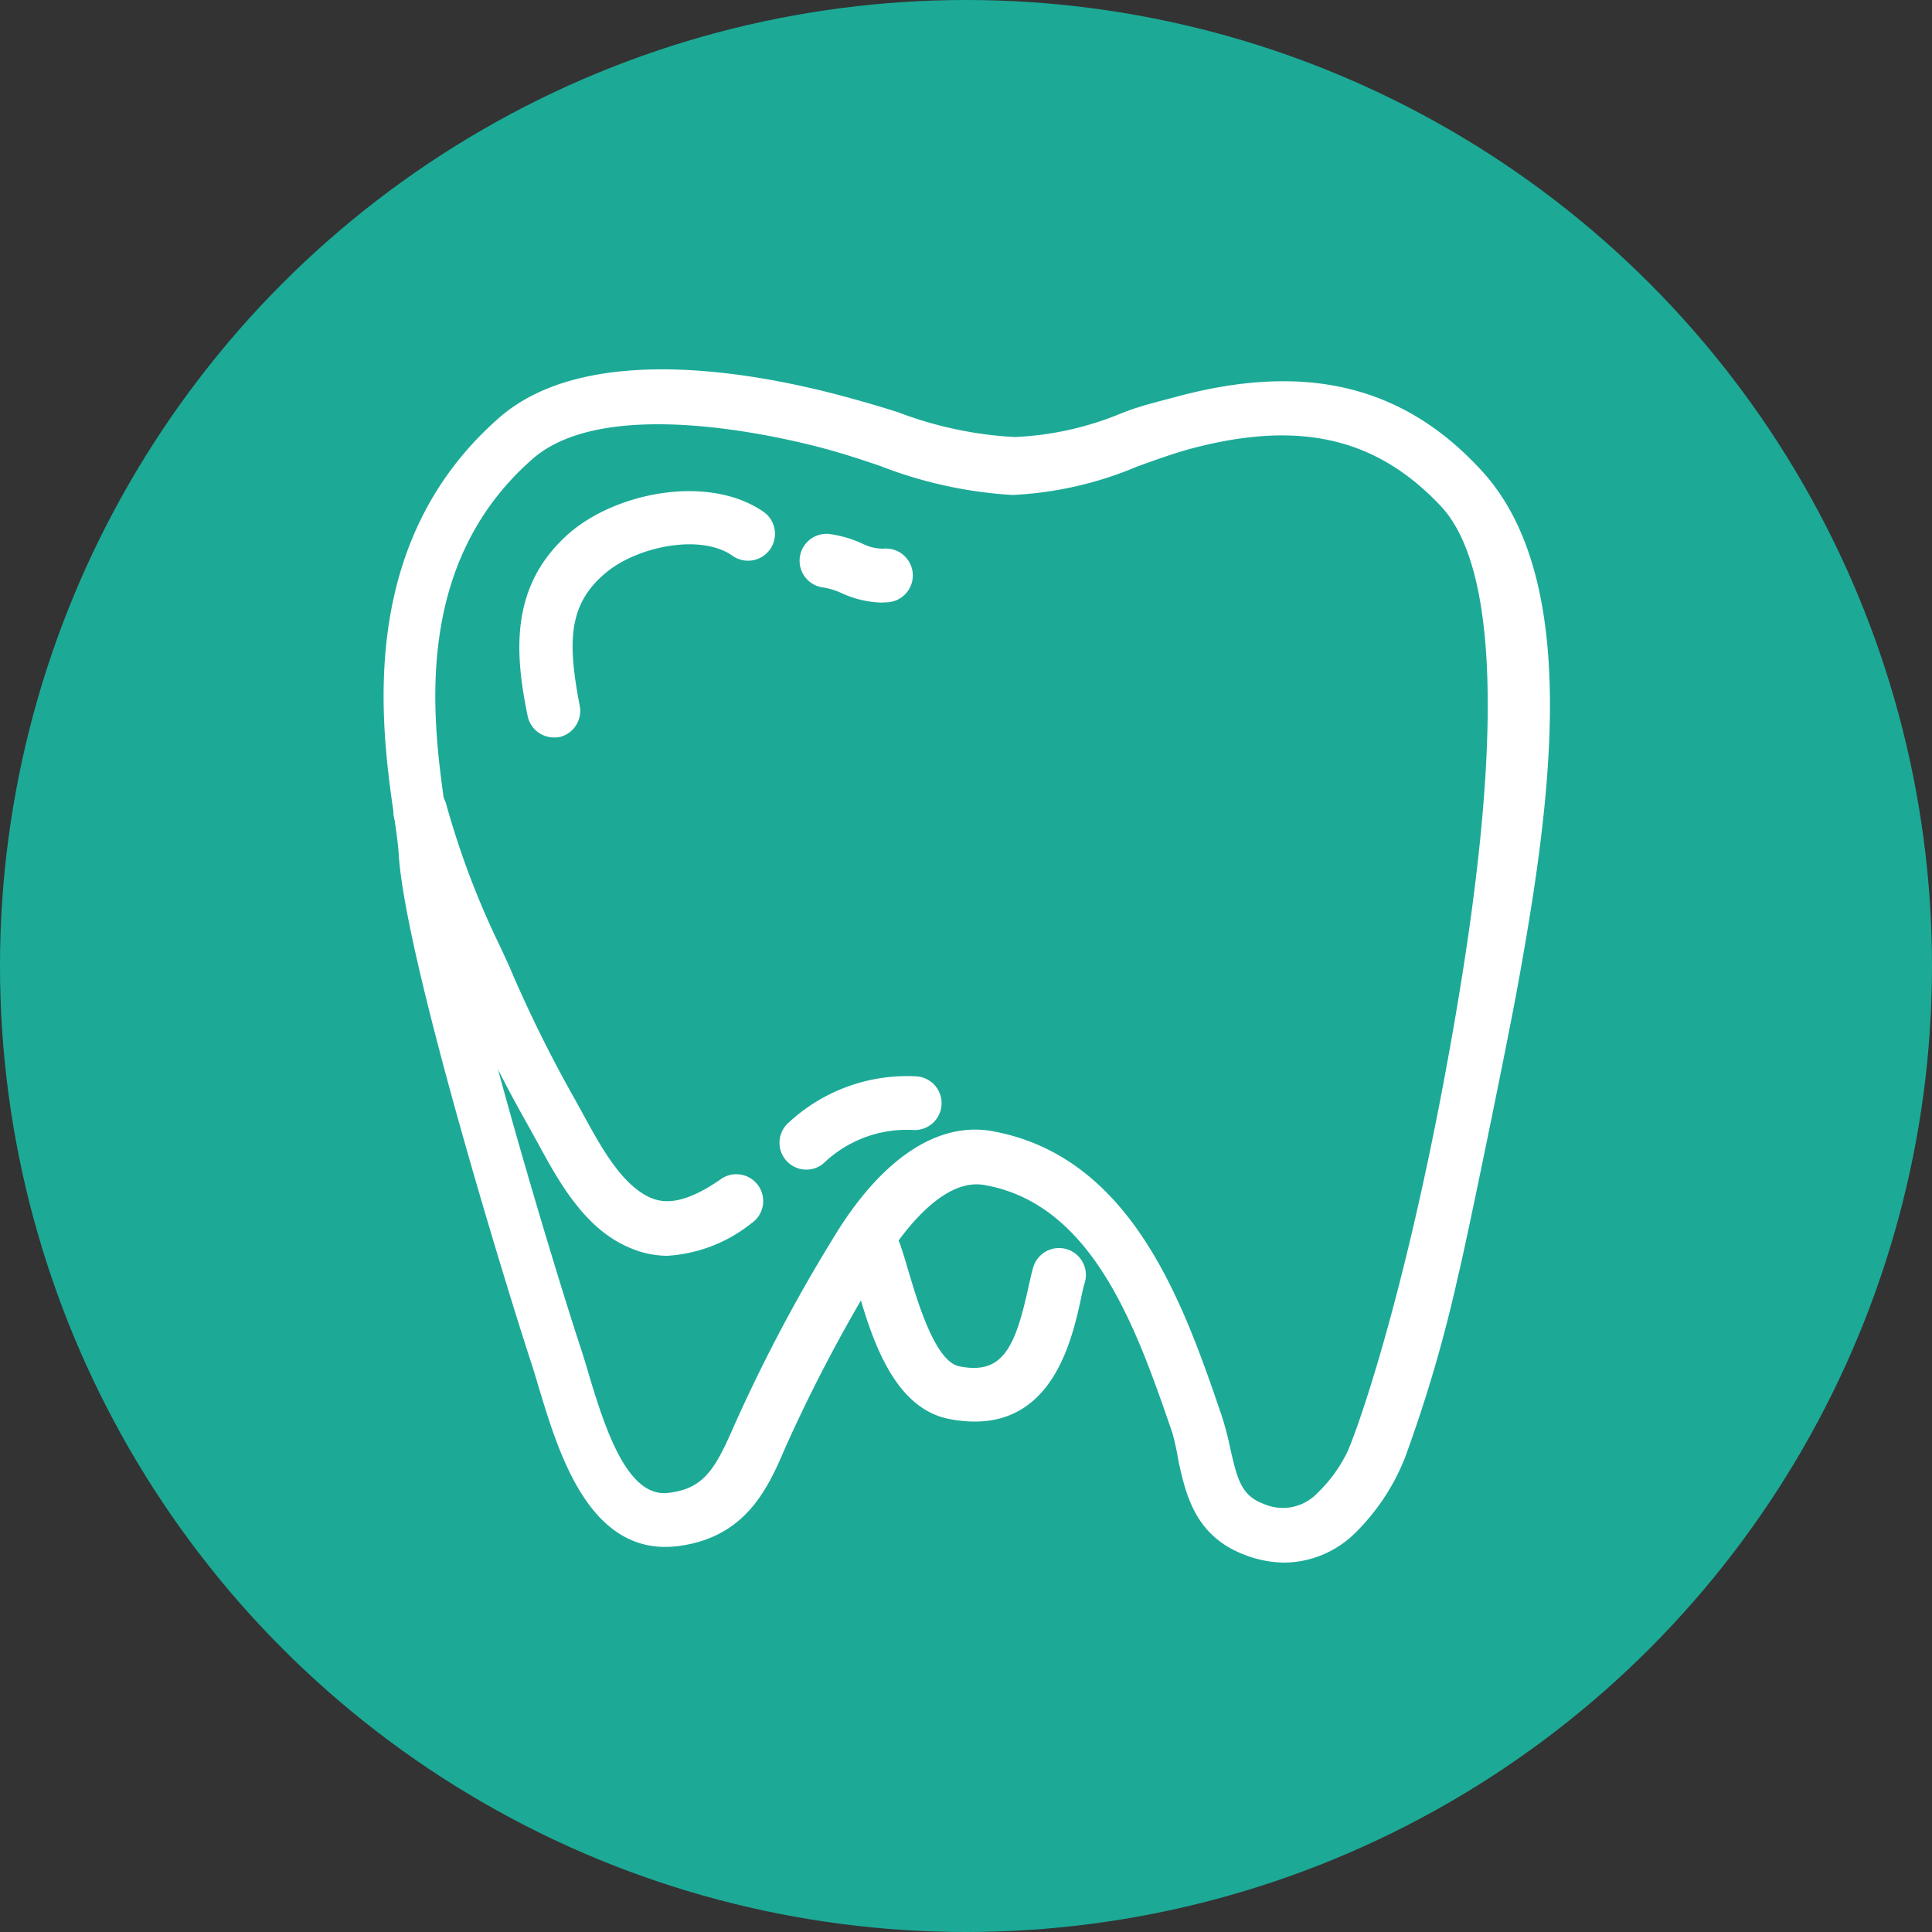 <svg id="Layer_1" data-name="Layer 1" xmlns="http://www.w3.org/2000/svg" viewBox="0 0 100 100"><rect x="0" y="0" width="100" height="100" fill="#333333" stroke="none"/><defs><style>.cls-1{fill:#1caa97;}.cls-2{fill:#fff;}</style></defs><title>port-hawkesbury-dentist</title><circle class="cls-1" cx="50" cy="50" r="50"/><path class="cls-2" d="M76.65,24.32c-4-4.34-9-5.56-15.59-3.83C60,20.78,59,21,58,21.41a16.2,16.2,0,0,1-5.46,1.21h-.05a19.93,19.93,0,0,1-6-1.28c-1-.32-1.94-.59-2.91-.85-4.71-1.26-13.28-2.77-17.74,1.13-7.47,6.53-6.1,16.07-5.44,20.64.11.76.2,1.42.23,1.85.29,5.46,5.87,23.42,6.89,26.5.11.34.23.74.36,1.18,1,3.29,2.59,8.79,7.18,8.24,3.55-.44,4.69-3,5.6-5.13a81,81,0,0,1,4.92-9.29c.85-1.42,3.08-4.7,5.39-4.27,5.66,1,7.9,7.57,9.71,12.82A13.52,13.52,0,0,1,61,75.64c.38,1.72.86,3.87,3.43,4.84a5.8,5.8,0,0,0,2.06.4,5.28,5.28,0,0,0,3.64-1.52,11.3,11.3,0,0,0,2.58-3.88A73.38,73.38,0,0,0,75.48,66c.4-1.59,2.52-11.92,3.06-14.88C80.32,41.36,81.88,29.94,76.65,24.32ZM74.78,55.7c-2.32,12.44-4.78,19-5.1,19.57a7.5,7.5,0,0,1-1.48,2,2.47,2.47,0,0,1-2.82.56c-1.11-.42-1.33-1.22-1.7-2.85a15.82,15.82,0,0,0-.47-1.78c-1.93-5.63-4.58-13.33-11.84-14.65-2.86-.52-5.8,1.46-8.27,5.58A83.46,83.46,0,0,0,38,73.79c-1,2.3-1.59,3.26-3.39,3.48-2.08.27-3.24-3.1-4.17-6.26-.14-.47-.27-.9-.39-1.26-1.36-4.12-6.5-21-6.75-25.77,0-.55-.13-1.23-.25-2.09-.63-4.4-1.81-12.6,4.52-18.14,3.72-3.25,12.57-1.22,15.19-.51.89.24,1.8.54,2.75.86a22.62,22.62,0,0,0,6.89,1.52,18.85,18.85,0,0,0,6.48-1.48c1-.36,1.91-.69,2.85-.94,5.57-1.46,9.53-.53,12.85,3C78.89,30.81,76.48,46.58,74.78,55.7Z"/><path class="cls-2" d="M41.74,60.54a1.39,1.39,0,0,1-.89-2.46,9,9,0,0,1,6.54-2.37,1.39,1.39,0,1,1-.09,2.78,6.21,6.21,0,0,0-4.68,1.73A1.38,1.38,0,0,1,41.74,60.54Z"/><path class="cls-2" d="M34.54,65a4.93,4.93,0,0,1-2-.44c-2.34-1-3.69-3.53-4.77-5.52l-.46-.83A71.54,71.54,0,0,1,24,51.59c-.2-.46-.42-.94-.65-1.44a46.48,46.48,0,0,1-2.94-7.78,1.39,1.39,0,0,1,2.69-.73A43.3,43.3,0,0,0,25.89,49c.24.52.47,1,.67,1.49a68.7,68.7,0,0,0,3.14,6.31l.48.87c.93,1.71,2,3.65,3.46,4.31.61.27,1.64.47,3.66-.94a1.39,1.39,0,1,1,1.59,2.28A7.74,7.74,0,0,1,34.54,65Z"/><path class="cls-2" d="M50.46,73.58a6.94,6.94,0,0,1-1.36-.14c-2.87-.58-4-4.21-4.75-6.86-.14-.47-.27-.9-.39-1.26a1.39,1.39,0,0,1,2.63-.91c.14.39.28.87.43,1.38.49,1.64,1.39,4.68,2.63,4.93,2.19.44,2.87-.87,3.56-4,.09-.4.17-.79.27-1.12a1.39,1.39,0,1,1,2.67.78c-.08.26-.15.58-.22.94C55.49,69.27,54.55,73.58,50.46,73.58Z"/><path class="cls-2" d="M28.67,38.17a1.39,1.39,0,0,1-1.36-1.11c-.64-3.15-1-6.75,2.21-9.51,2.47-2.09,7.18-3,10-1.06a1.39,1.39,0,0,1-1.6,2.28c-1.67-1.18-5-.47-6.6.91C29.4,31.3,29.38,33.25,30,36.5A1.39,1.39,0,0,1,29,38.14,1.36,1.36,0,0,1,28.67,38.17Z"/><path class="cls-2" d="M45.62,31.19a5.29,5.29,0,0,1-2.06-.49,3.71,3.71,0,0,0-.93-.29,1.39,1.39,0,0,1,.3-2.77,6.07,6.07,0,0,1,1.67.48,2.4,2.4,0,0,0,1.11.28A1.39,1.39,0,1,1,46,31.17Z"/></svg>